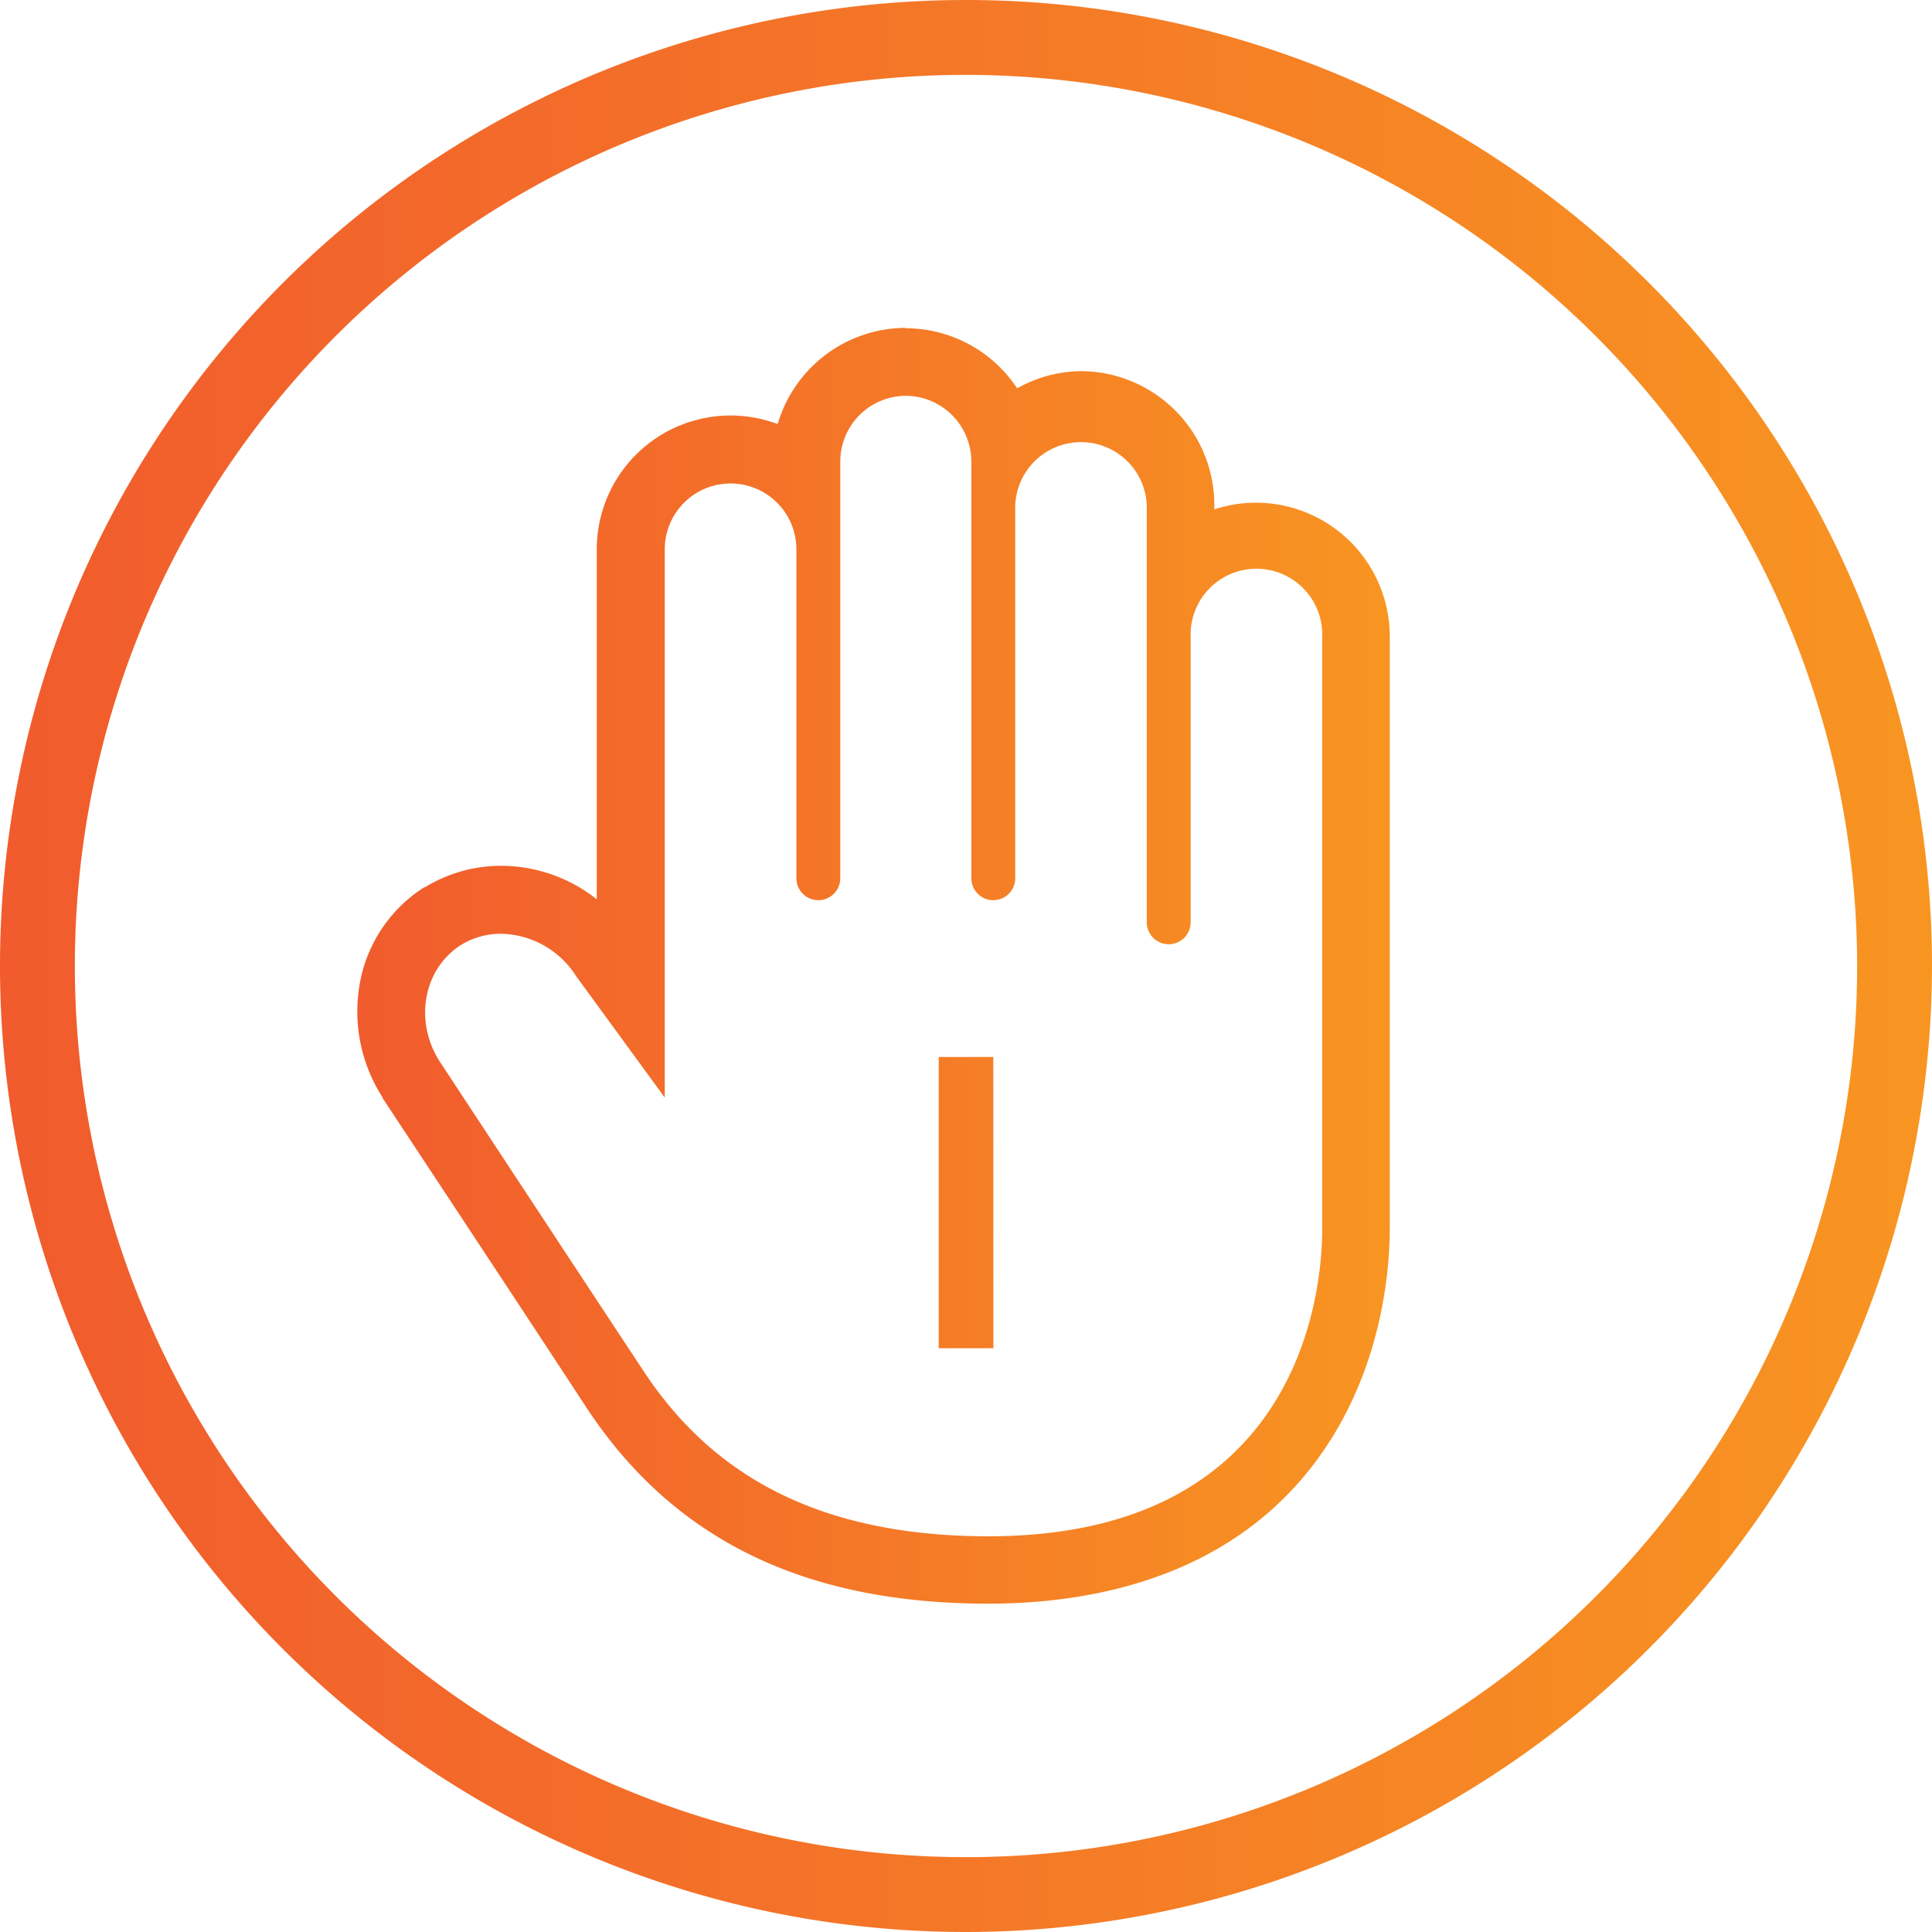 <svg id="Layer_1" data-name="Layer 1" xmlns="http://www.w3.org/2000/svg" xmlns:xlink="http://www.w3.org/1999/xlink" viewBox="0 0 199 199"><defs><style>.cls-1{fill:url(#linear-gradient);}.cls-2{fill:url(#New_Gradient_Swatch_2);}</style><linearGradient id="linear-gradient" y1="988.16" x2="199" y2="988.16" gradientTransform="translate(0 -888.66)" gradientUnits="userSpaceOnUse"><stop offset="0" stop-color="#f15b2d"/><stop offset="1" stop-color="#f89521"/></linearGradient><linearGradient id="New_Gradient_Swatch_2" x1="36.74" y1="99.5" x2="143.19" y2="99.5" gradientTransform="matrix(1, 0, 0, 1, 0, 0)" xlink:href="#linear-gradient"/></defs><g id="Layer_1-2" data-name="Layer 1-2"><path class="cls-1" d="M99.5,199A99.5,99.5,0,1,1,199,99.5,99.62,99.62,0,0,1,99.5,199Zm0-191.29A91.79,91.79,0,1,0,191.29,99.5,91.9,91.9,0,0,0,99.5,7.71Z"/></g><path class="cls-2" d="M93.27,40.77a6.78,6.78,0,0,1,6.78,6.78V90.46a2.26,2.26,0,0,0,4.52,0V52.06a6.78,6.78,0,0,1,13.55,0V95a2.26,2.26,0,1,0,4.52,0V65.62a6.78,6.78,0,1,1,13.55,0v61c0,7.26-2.82,31.62-34.37,31.62-19,0-29.23-7.48-35.52-17s-21-31.89-21-31.89c-2.67-4.16-1.71-9.5,2.15-12a7.87,7.87,0,0,1,4.16-1.17,9.35,9.35,0,0,1,7.72,4.35l9.14,12.52V56.58a6.78,6.78,0,0,1,13.56,0V90.46a2.26,2.26,0,0,0,4.52,0V47.55a6.77,6.77,0,0,1,6.77-6.78m0-7a13.8,13.8,0,0,0-13.22,9.91,13.78,13.78,0,0,0-18.63,12.9V92.63a15.9,15.9,0,0,0-9.86-3.45,15,15,0,0,0-7.84,2.21l-.07,0a14.79,14.79,0,0,0-6.54,9.4,16.33,16.33,0,0,0,2.25,12.25l0,.07c.15.23,14.83,22.44,21,31.88,8.94,13.59,22.47,20.19,41.37,20.19,11,0,25.94-2.81,34.85-16.21,5.89-8.87,6.52-18.63,6.52-22.41v-61a13.79,13.79,0,0,0-13.78-13.78,13.58,13.58,0,0,0-4.29.69v-.47a13.79,13.79,0,0,0-13.78-13.77A13.61,13.61,0,0,0,104.77,40a13.77,13.77,0,0,0-11.5-6.19Zm9,105.1H96.69v-30h5.62Z"/></svg>
